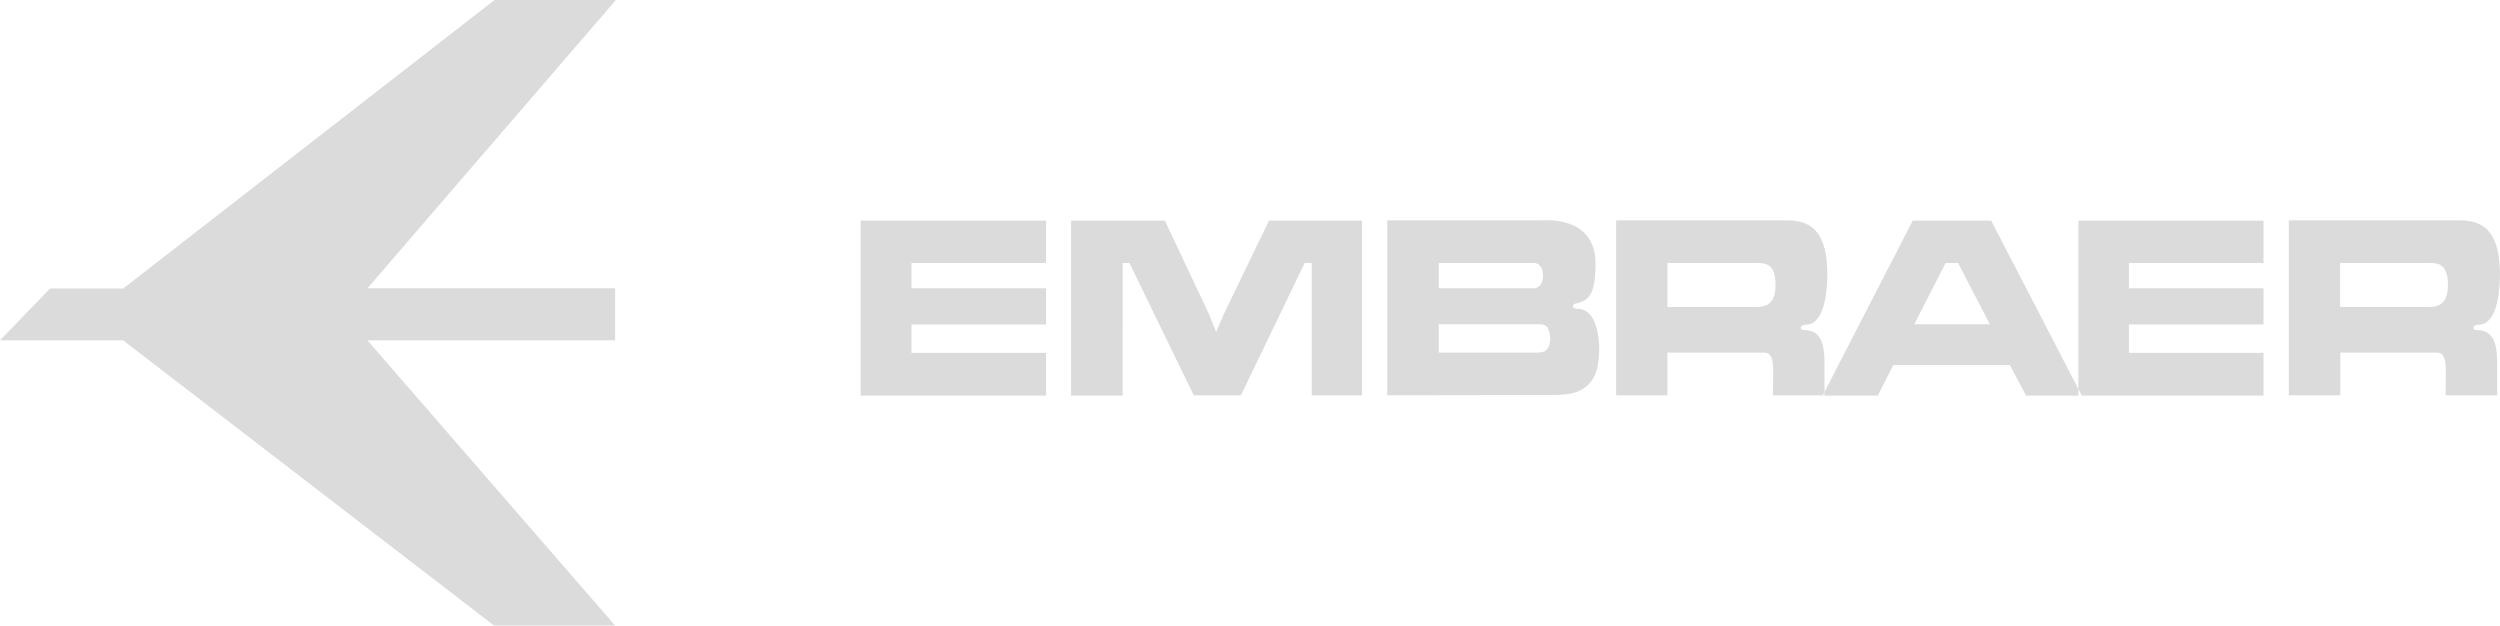 <?xml version="1.0" encoding="utf-8"?>
<!-- Generator: Adobe Illustrator 26.4.1, SVG Export Plug-In . SVG Version: 6.00 Build 0)  -->
<svg version="1.1" id="Layer_1" xmlns="http://www.w3.org/2000/svg" xmlns:xlink="http://www.w3.org/1999/xlink" x="0px" y="0px"
	 viewBox="0 0 960 240.3" style="enable-background:new 0 0 960 240.3;" xml:space="preserve">
<style type="text/css">
	.st0{fill:#DBDBDB;}
</style>
<path class="st0" d="M236.5,0h-46.6L47.3,110.8H19.2L0,130.7h47.3l142.4,109.5h46.5l-95.1-109.5h95.1v-20h-95.1L236.5,0z
	 M401.7,110.7H350V101h51.7V84.7h-71.2v67.2h71.2v-16.4H350v-10.9h51.7V110.7L401.7,110.7z M431.2,101h2.5l24.7,50.8h18.1L501,101
	h2.7v50.8H523V84.7h-35.7L470,120.5l-3,7l-2.8-7l-16.9-35.8h-36v67.2h19.8V101H431.2z M701.7,104.3c-0.3-17.6-8.3-19.7-16-19.7
	h-65.1v67.2h19.7v-16.4h37.3c4.3,0,3.2,7.2,3.2,16.4h19.8v-13c-0.1-3.4,0-11.8-7.2-12c-3.2,0-1.9-2.2,0-2.1
	C698.5,124.7,701.7,118.2,701.7,104.3L701.7,104.3z M640.3,101h34.3c2.9,0,7.3,0,7.2,8.4c0.1,8.5-5.2,8.3-6.9,8.5h-34.6V101
	L640.3,101z M960,104.3c-0.4-17.6-8.3-19.7-16-19.7h-65.1v67.2h19.8v-16.4h37.2c4.3,0,3.2,7.2,3.2,16.4h19.8v-13
	c-0.1-3.4,0-11.8-7.2-12c-3.2,0-1.9-2.2,0-2.1C956.8,124.7,960,118.2,960,104.3L960,104.3z M898.6,101h34.2c2.9,0,7.3,0,7.2,8.4
	c0.1,8.5-5.1,8.3-6.9,8.5h-34.5V101z M612.7,100.9c-0.4-17.6-18.1-16.3-20.2-16.3h-59.8v67.2l62.3-0.1c4.7,0,8.6-0.3,11.2-1.5
	c6.5-3,7.9-8.8,7.9-17.1c-0.2-3.4-0.9-14.4-8.2-14.5c-3.2-0.2-1.9-2.2,0-2.2C609.2,115.1,612.7,114.8,612.7,100.9L612.7,100.9z
	 M552.5,124.5h37.8c2.8,0,4.6,0,5,5.6c-0.4,5.3-2.8,5.3-6.1,5.3h-36.7V124.5z M552.5,101h36.7c0,0,3.3,0,3.3,4.7c0,5-3.3,5-3.3,5
	h-36.7V101z M869.2,110.7h-51.7V101h51.7V84.7h-71.1v67.2h71.1v-16.4h-51.7v-10.9h51.7V110.7L869.2,110.7z M699.9,151.9l34.6-67.2
	h30.1l34.8,67.2H778l-6.2-11.7H727l-5.9,11.7H699.9z M747.1,101l-12,23.5h29L751.9,101H747.1L747.1,101z"/>
</svg>
